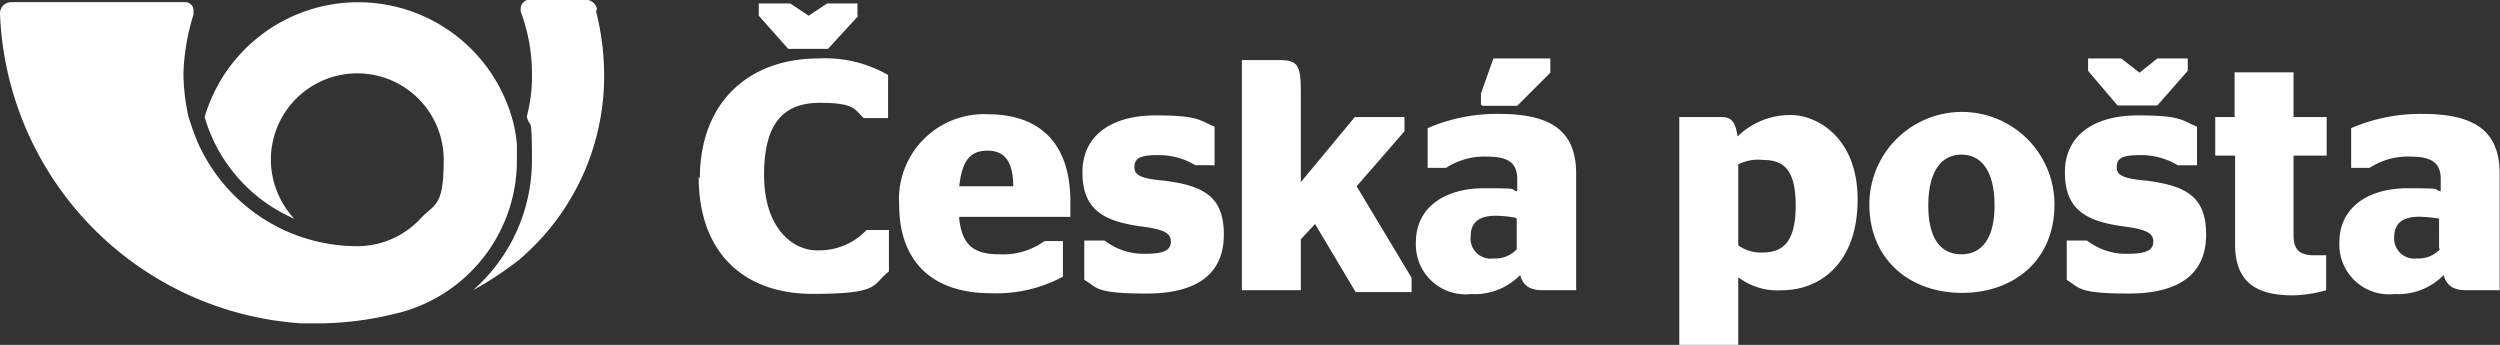 <svg id="svg729" xmlns="http://www.w3.org/2000/svg" viewBox="0 0 151 20.83"><rect x="0" y="0" width="151" height="20.83" fill="#333333" stroke="none"/><defs><style>.cls-1{fill:#fff;}</style></defs><title>refer-cp</title><g id="layer1"><g id="g550"><path id="path552" class="cls-1" d="M56.48,34.6a.68.68,0,0,0-.68.68A19.5,19.5,0,0,0,74,54h1.29a19.55,19.55,0,0,0,4.24-.55,9.5,9.5,0,0,0,7.49-9.34V43.2a7.87,7.87,0,0,0-.31-1.66,9.67,9.67,0,0,0-18.55,0,9.63,9.63,0,0,0,5.41,6.14,5.29,5.29,0,0,1-1.41-3.56,5.22,5.22,0,0,1,10.44,0c0,2.89-.55,2.64-1.41,3.56a5.2,5.2,0,0,1-3.81,1.66,10.55,10.55,0,0,1-9.58-6.14c-.25-.55-.43-1.11-.61-1.66a12.43,12.43,0,0,1-.31-2.64,13.16,13.16,0,0,1,.61-3.56v-.25A.5.5,0,0,0,67,34.6H56.48" transform="translate(-55.8 -34.47)"/></g><path id="path556" class="cls-1" d="M91.8,35.15A15.79,15.79,0,0,1,92.29,39a14.54,14.54,0,0,1-5.16,11.18A20.94,20.94,0,0,1,84.37,52a10.45,10.45,0,0,0,3.56-7.86c0-3-.12-1.78-.31-2.64a9.43,9.43,0,0,0,.31-2.64,10.6,10.6,0,0,0-.68-3.69V35a.55.55,0,0,1,.55-.55h3.38a.72.72,0,0,1,.68.55" transform="translate(-55.8 -34.47)"/><g id="g558"><path id="path560" class="cls-1" d="M98,45.16c0,4.55,2.7,7.06,6.88,7.06s3.56-.55,4.61-1.35V48.36h-1.35a3.93,3.93,0,0,1-3,1.23c-1.47,0-3.19-1.35-3.19-4.55s1.23-4.36,3.38-4.36,2.09.43,2.64.92h1.47V39a7.61,7.61,0,0,0-4.18-1c-4.3,0-7.19,2.7-7.19,7.25m9.58-9.83-1.84,2h-2.4l-1.78-2v-.74h1.9l1.11.74,1.11-.74h1.84v.74" transform="translate(-55.8 -34.47)"/></g><g id="g562"><path id="path564" class="cls-1" d="M113.73,47.62c.18,1.78,1,2.21,2.46,2.21a4.28,4.28,0,0,0,2.7-.8H120v2.15a8.46,8.46,0,0,1-4.36,1c-3.62,0-5.53-2-5.53-5.34a5.13,5.13,0,0,1,5.34-5.47c3.13,0,5,1.72,5,5.28v.92h-6.7Zm0-1.9H117c0-1.6-.61-2.15-1.54-2.15s-1.54.43-1.72,2.15" transform="translate(-55.8 -34.47)"/></g><g id="g566"><path id="path568" class="cls-1" d="M121.29,51.37V49h1.23a3.85,3.85,0,0,0,2.46.8c1.17,0,1.54-.25,1.54-.74s-.37-.74-1.84-.92c-2.21-.31-3.5-1-3.5-3.26s1.78-3.44,4.42-3.44,2.64.31,3.56.68v2.33H128a4.26,4.26,0,0,0-2.33-.61c-1.11,0-1.35.25-1.35.74s.43.68,1.78.8c2.46.31,3.62,1,3.62,3.26s-1.47,3.56-4.67,3.56-2.95-.37-3.81-.86" transform="translate(-55.8 -34.47)"/></g><g id="g570"><path id="path572" class="cls-1" d="M134.37,45.47l3.26-3.93h3v.86l-2.89,3.32,3.32,5.53v.86h-3.38L135.23,48l-.86.92V52h-3.56V38.1h2.27c1.11,0,1.29.31,1.29,1.9v5.47" transform="translate(-55.8 -34.47)"/></g><g id="g574"><path id="path576" class="cls-1" d="M147.64,51.06a3.85,3.85,0,0,1-3,1.17,3,3,0,0,1-3.32-3.13c0-2.09,1.72-3.26,4.12-3.26s1.41.06,2,.18v-.74c0-.92-.49-1.35-1.78-1.35a4.26,4.26,0,0,0-2.52.68h-1.11v-2.4a10.55,10.55,0,0,1,4.3-.86c3.13,0,4.67,1,4.67,3.62V52h-2c-.86,0-1.23-.31-1.41-1m-.25-3.38a7.53,7.53,0,0,0-1.17-.12c-1,0-1.54.37-1.54,1.23A1.21,1.21,0,0,0,146,50.08a1.78,1.78,0,0,0,1.41-.55V47.68Zm-2.09-6.82v-.68L146,38h3.44v.86l-2,2h-2.09" transform="translate(-55.8 -34.47)"/></g><g id="g578"><path id="path580" class="cls-1" d="M160.79,51.25V55.3h-3.56V41.54h2.52c.55,0,.86.18,1,1.17A4.53,4.53,0,0,1,164,41.42c1.47,0,4,1.29,4,5.1S165.76,52,163.43,52a3.92,3.92,0,0,1-2.58-.74m-.06-6.82v4.85a2.33,2.33,0,0,0,1.47.43c1.11,0,2-.49,2-2.83s-.86-2.76-2-2.76a2.58,2.58,0,0,0-1.54.31" transform="translate(-55.8 -34.47)"/></g><g id="g582"><path id="path584" class="cls-1" d="M168.71,46.82a5.59,5.59,0,0,1,11.18,0c0,3.38-2.46,5.34-5.59,5.34s-5.59-2-5.59-5.34m7.56.06c0-2.09-.8-3.07-2-3.07s-2,1-2,3.07.8,2.95,2,2.95,2-.92,2-2.95" transform="translate(-55.8 -34.47)"/></g><g id="g586"><path id="path588" class="cls-1" d="M180.63,51.37V49h1.23a3.85,3.85,0,0,0,2.46.8c1.17,0,1.54-.25,1.54-.74s-.37-.74-1.84-.92c-2.21-.31-3.5-1-3.5-3.26s1.78-3.44,4.42-3.44,2.64.31,3.56.68v2.33h-1.17a4.26,4.26,0,0,0-2.33-.61c-1.11,0-1.35.25-1.35.74s.43.68,1.78.8c2.46.31,3.62,1,3.62,3.26s-1.47,3.56-4.67,3.56-2.95-.37-3.81-.86m7.37-12.59-1.84,2.09h-2.4l-1.78-2.09V38h2l1.11.86L186.1,38h1.84v.74" transform="translate(-55.8 -34.47)"/></g><g id="g590"><path id="path592" class="cls-1" d="M189.6,41.54h1.17v-2.7h3.56v2.7h2v2.33h-2v4.79c0,.92.37,1.23,1.29,1.23h.68V52a7.84,7.84,0,0,1-2,.31c-2.15,0-3.5-.74-3.5-3.07V43.87H189.6V41.54" transform="translate(-55.8 -34.47)"/></g><g id="g594"><path id="path596" class="cls-1" d="M203.42,51.06a3.85,3.85,0,0,1-3,1.17,3,3,0,0,1-3.32-3.13c0-2.09,1.72-3.26,4.12-3.26s1.41.06,2,.18v-.74c0-.92-.49-1.35-1.78-1.35a4.26,4.26,0,0,0-2.52.68h-1.11v-2.4a10.55,10.55,0,0,1,4.3-.86c3.13,0,4.67,1,4.67,3.62V52h-2c-.86,0-1.23-.31-1.41-1m-.25-1.54V47.68a7.53,7.53,0,0,0-1.17-.12c-1,0-1.54.37-1.54,1.23a1.21,1.21,0,0,0,1.35,1.29,1.78,1.78,0,0,0,1.41-.55" transform="translate(-55.8 -34.47)"/></g></g></svg>